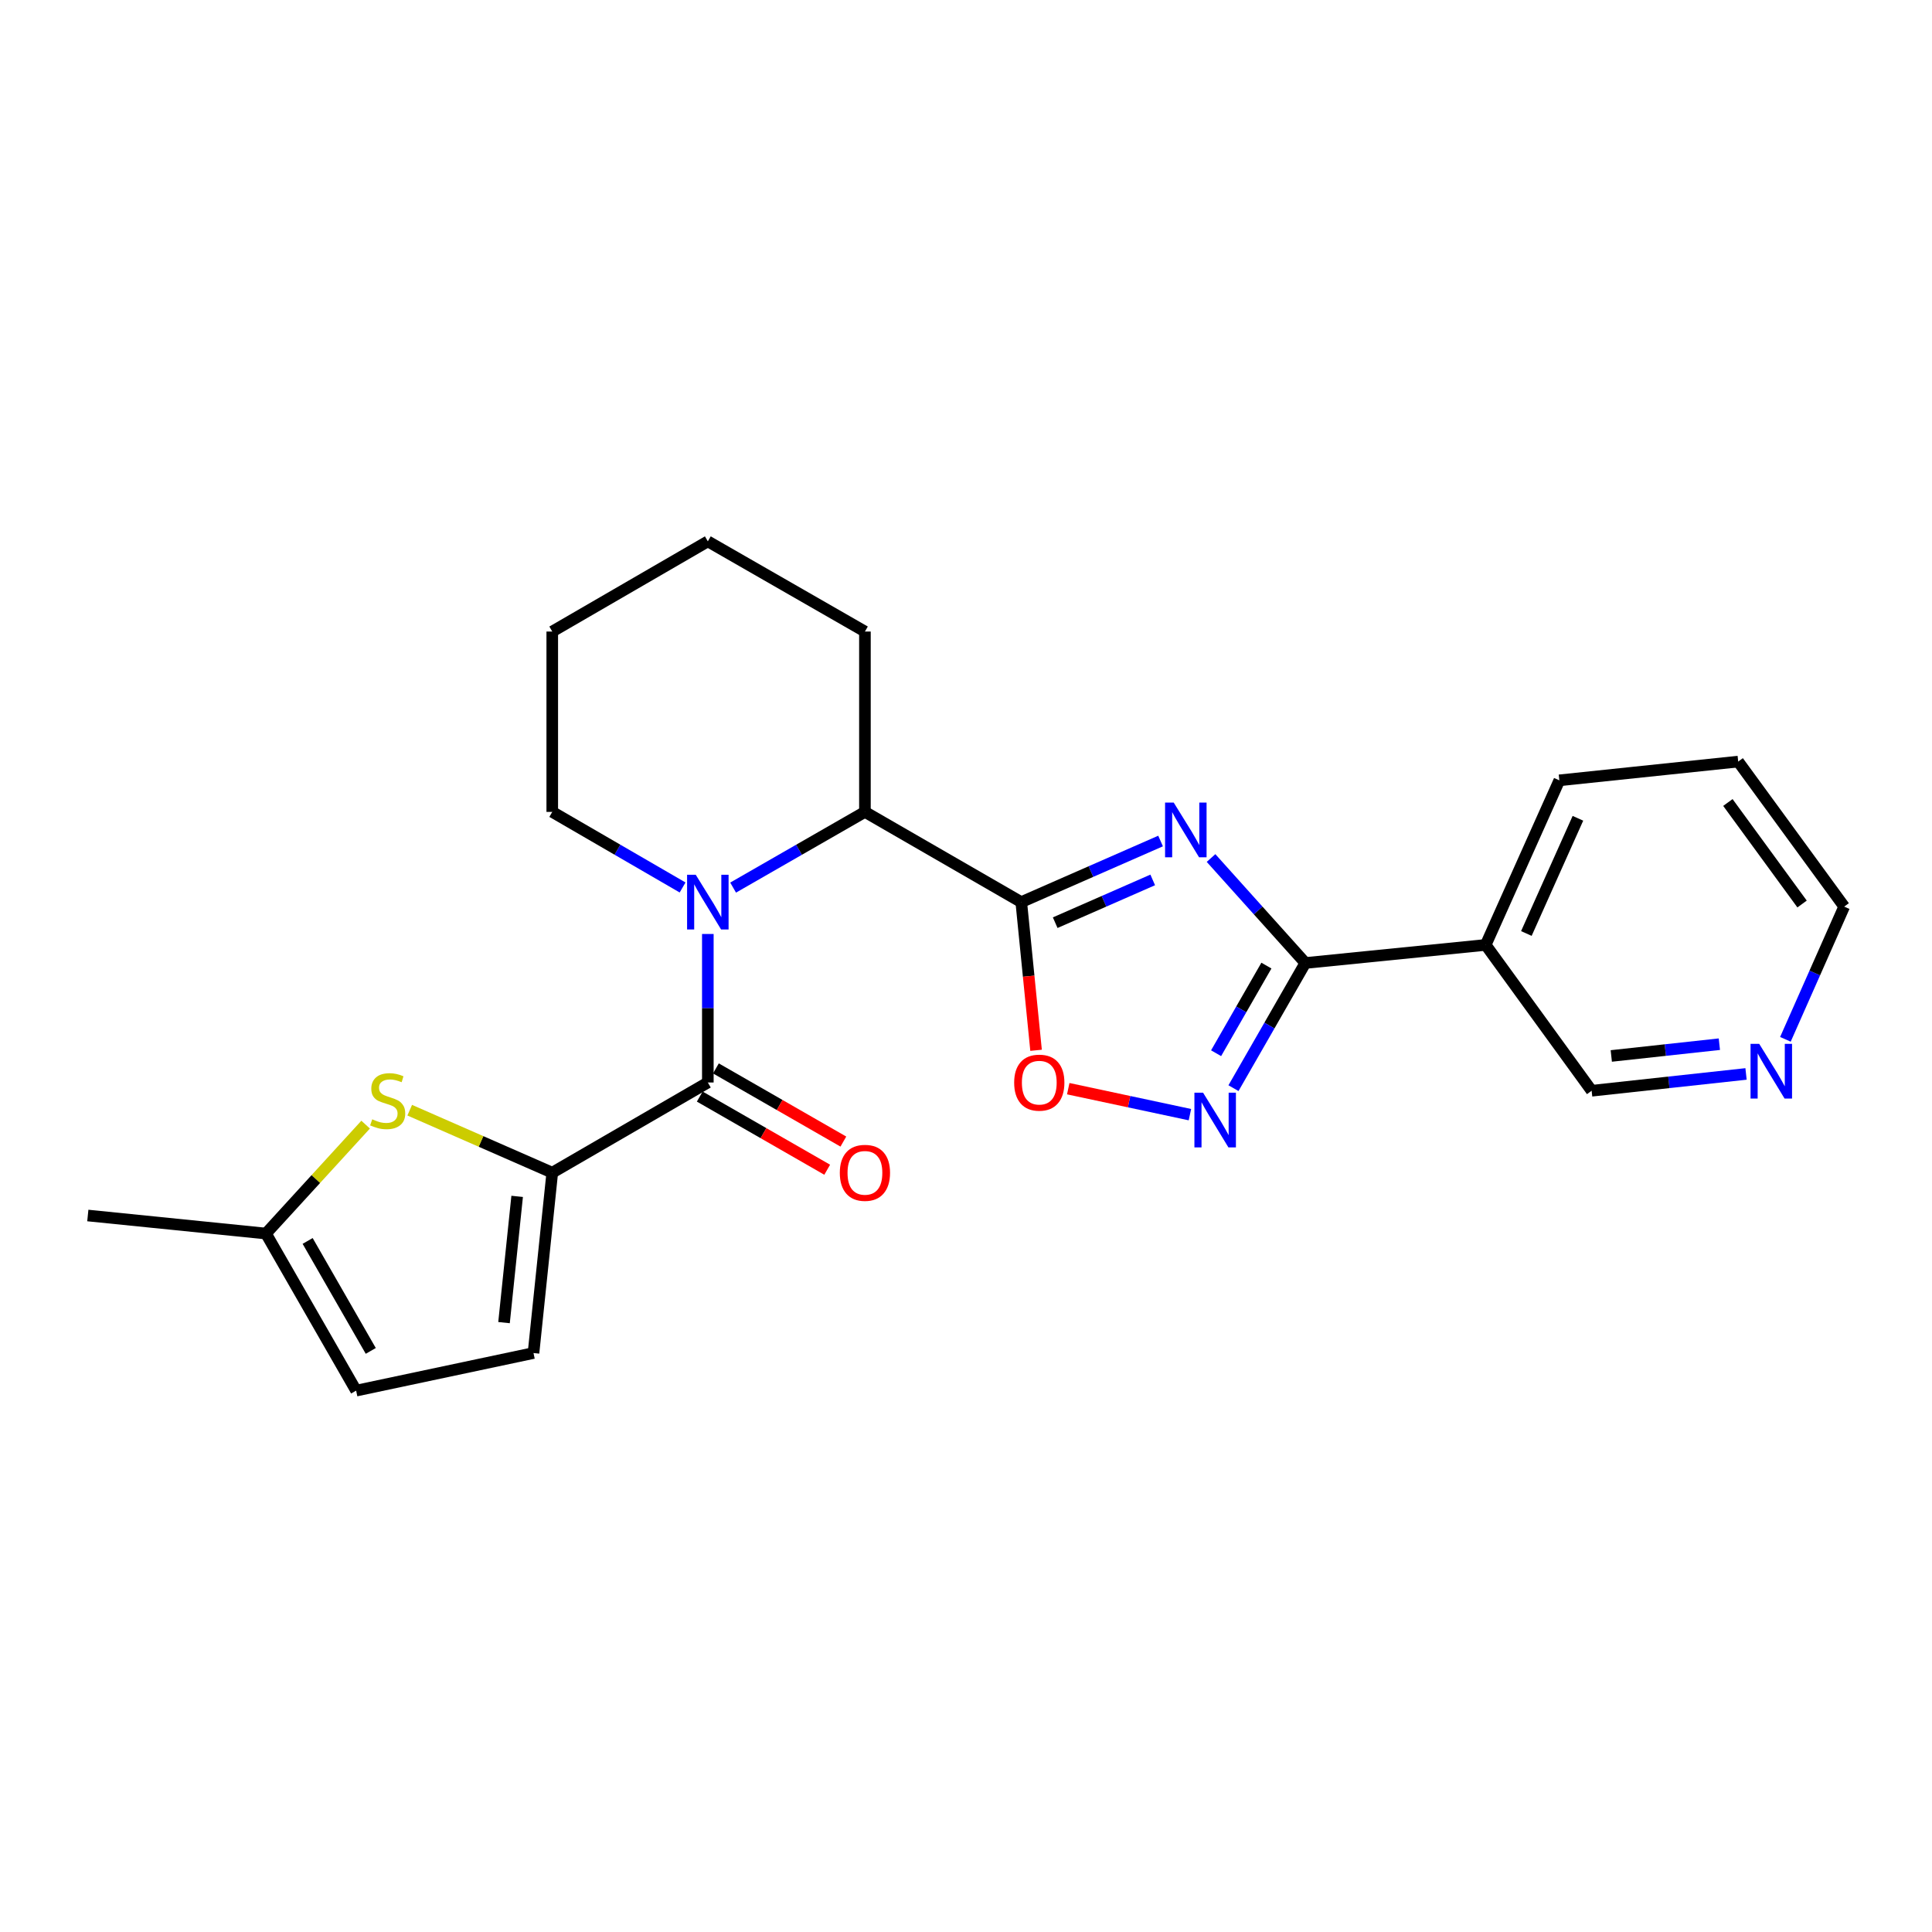 <?xml version='1.0' encoding='iso-8859-1'?>
<svg version='1.1' baseProfile='full'
              xmlns='http://www.w3.org/2000/svg'
                      xmlns:rdkit='http://www.rdkit.org/xml'
                      xmlns:xlink='http://www.w3.org/1999/xlink'
                  xml:space='preserve'
width='1000px' height='1000px' viewBox='0 0 1000 1000'>
<!-- END OF HEADER -->
<rect style='opacity:1.0;fill:#FFFFFF;stroke:none' width='1000' height='1000' x='0' y='0'> </rect>
<path class='bond-0' d='M 600.714,435.313 L 564.658,451.124' style='fill:none;fill-rule:evenodd;stroke:#0000FF;stroke-width:6px;stroke-linecap:butt;stroke-linejoin:miter;stroke-opacity:1' />
<path class='bond-0' d='M 564.658,451.124 L 528.603,466.934' style='fill:none;fill-rule:evenodd;stroke:#000000;stroke-width:6px;stroke-linecap:butt;stroke-linejoin:miter;stroke-opacity:1' />
<path class='bond-0' d='M 596.645,455.445 L 571.407,466.513' style='fill:none;fill-rule:evenodd;stroke:#0000FF;stroke-width:6px;stroke-linecap:butt;stroke-linejoin:miter;stroke-opacity:1' />
<path class='bond-0' d='M 571.407,466.513 L 546.168,477.58' style='fill:none;fill-rule:evenodd;stroke:#000000;stroke-width:6px;stroke-linecap:butt;stroke-linejoin:miter;stroke-opacity:1' />
<path class='bond-2' d='M 626.833,444.113 L 651.238,471.277' style='fill:none;fill-rule:evenodd;stroke:#0000FF;stroke-width:6px;stroke-linecap:butt;stroke-linejoin:miter;stroke-opacity:1' />
<path class='bond-2' d='M 651.238,471.277 L 675.644,498.441' style='fill:none;fill-rule:evenodd;stroke:#000000;stroke-width:6px;stroke-linecap:butt;stroke-linejoin:miter;stroke-opacity:1' />
<path class='bond-6' d='M 528.603,466.934 L 532.434,505.283' style='fill:none;fill-rule:evenodd;stroke:#000000;stroke-width:6px;stroke-linecap:butt;stroke-linejoin:miter;stroke-opacity:1' />
<path class='bond-6' d='M 532.434,505.283 L 536.265,543.631' style='fill:none;fill-rule:evenodd;stroke:#FF0000;stroke-width:6px;stroke-linecap:butt;stroke-linejoin:miter;stroke-opacity:1' />
<path class='bond-7' d='M 528.603,466.934 L 447.685,420.239' style='fill:none;fill-rule:evenodd;stroke:#000000;stroke-width:6px;stroke-linecap:butt;stroke-linejoin:miter;stroke-opacity:1' />
<path class='bond-1' d='M 379.459,459.42 L 413.572,439.83' style='fill:none;fill-rule:evenodd;stroke:#0000FF;stroke-width:6px;stroke-linecap:butt;stroke-linejoin:miter;stroke-opacity:1' />
<path class='bond-1' d='M 413.572,439.83 L 447.685,420.239' style='fill:none;fill-rule:evenodd;stroke:#000000;stroke-width:6px;stroke-linecap:butt;stroke-linejoin:miter;stroke-opacity:1' />
<path class='bond-3' d='M 366.374,483.428 L 366.374,521.863' style='fill:none;fill-rule:evenodd;stroke:#0000FF;stroke-width:6px;stroke-linecap:butt;stroke-linejoin:miter;stroke-opacity:1' />
<path class='bond-3' d='M 366.374,521.863 L 366.374,560.297' style='fill:none;fill-rule:evenodd;stroke:#000000;stroke-width:6px;stroke-linecap:butt;stroke-linejoin:miter;stroke-opacity:1' />
<path class='bond-15' d='M 353.307,459.357 L 319.578,439.798' style='fill:none;fill-rule:evenodd;stroke:#0000FF;stroke-width:6px;stroke-linecap:butt;stroke-linejoin:miter;stroke-opacity:1' />
<path class='bond-15' d='M 319.578,439.798 L 285.848,420.239' style='fill:none;fill-rule:evenodd;stroke:#000000;stroke-width:6px;stroke-linecap:butt;stroke-linejoin:miter;stroke-opacity:1' />
<path class='bond-5' d='M 675.644,498.441 L 657.044,530.835' style='fill:none;fill-rule:evenodd;stroke:#000000;stroke-width:6px;stroke-linecap:butt;stroke-linejoin:miter;stroke-opacity:1' />
<path class='bond-5' d='M 657.044,530.835 L 638.443,563.229' style='fill:none;fill-rule:evenodd;stroke:#0000FF;stroke-width:6px;stroke-linecap:butt;stroke-linejoin:miter;stroke-opacity:1' />
<path class='bond-5' d='M 655.491,499.792 L 642.471,522.468' style='fill:none;fill-rule:evenodd;stroke:#000000;stroke-width:6px;stroke-linecap:butt;stroke-linejoin:miter;stroke-opacity:1' />
<path class='bond-5' d='M 642.471,522.468 L 629.451,545.144' style='fill:none;fill-rule:evenodd;stroke:#0000FF;stroke-width:6px;stroke-linecap:butt;stroke-linejoin:miter;stroke-opacity:1' />
<path class='bond-10' d='M 675.644,498.441 L 768.988,489.087' style='fill:none;fill-rule:evenodd;stroke:#000000;stroke-width:6px;stroke-linecap:butt;stroke-linejoin:miter;stroke-opacity:1' />
<path class='bond-4' d='M 366.374,560.297 L 285.848,606.973' style='fill:none;fill-rule:evenodd;stroke:#000000;stroke-width:6px;stroke-linecap:butt;stroke-linejoin:miter;stroke-opacity:1' />
<path class='bond-13' d='M 362.192,567.583 L 395.175,586.517' style='fill:none;fill-rule:evenodd;stroke:#000000;stroke-width:6px;stroke-linecap:butt;stroke-linejoin:miter;stroke-opacity:1' />
<path class='bond-13' d='M 395.175,586.517 L 428.158,605.452' style='fill:none;fill-rule:evenodd;stroke:#FF0000;stroke-width:6px;stroke-linecap:butt;stroke-linejoin:miter;stroke-opacity:1' />
<path class='bond-13' d='M 370.557,553.01 L 403.541,571.944' style='fill:none;fill-rule:evenodd;stroke:#000000;stroke-width:6px;stroke-linecap:butt;stroke-linejoin:miter;stroke-opacity:1' />
<path class='bond-13' d='M 403.541,571.944 L 436.524,590.879' style='fill:none;fill-rule:evenodd;stroke:#FF0000;stroke-width:6px;stroke-linecap:butt;stroke-linejoin:miter;stroke-opacity:1' />
<path class='bond-8' d='M 285.848,606.973 L 248.958,590.802' style='fill:none;fill-rule:evenodd;stroke:#000000;stroke-width:6px;stroke-linecap:butt;stroke-linejoin:miter;stroke-opacity:1' />
<path class='bond-8' d='M 248.958,590.802 L 212.069,574.632' style='fill:none;fill-rule:evenodd;stroke:#CCCC00;stroke-width:6px;stroke-linecap:butt;stroke-linejoin:miter;stroke-opacity:1' />
<path class='bond-9' d='M 285.848,606.973 L 276.139,700.326' style='fill:none;fill-rule:evenodd;stroke:#000000;stroke-width:6px;stroke-linecap:butt;stroke-linejoin:miter;stroke-opacity:1' />
<path class='bond-9' d='M 267.678,619.238 L 260.882,684.585' style='fill:none;fill-rule:evenodd;stroke:#000000;stroke-width:6px;stroke-linecap:butt;stroke-linejoin:miter;stroke-opacity:1' />
<path class='bond-24' d='M 615.9,576.943 L 584.411,570.22' style='fill:none;fill-rule:evenodd;stroke:#0000FF;stroke-width:6px;stroke-linecap:butt;stroke-linejoin:miter;stroke-opacity:1' />
<path class='bond-24' d='M 584.411,570.22 L 552.923,563.498' style='fill:none;fill-rule:evenodd;stroke:#FF0000;stroke-width:6px;stroke-linecap:butt;stroke-linejoin:miter;stroke-opacity:1' />
<path class='bond-17' d='M 447.685,420.239 L 447.685,326.886' style='fill:none;fill-rule:evenodd;stroke:#000000;stroke-width:6px;stroke-linecap:butt;stroke-linejoin:miter;stroke-opacity:1' />
<path class='bond-11' d='M 189.25,582.104 L 163.455,610.292' style='fill:none;fill-rule:evenodd;stroke:#CCCC00;stroke-width:6px;stroke-linecap:butt;stroke-linejoin:miter;stroke-opacity:1' />
<path class='bond-11' d='M 163.455,610.292 L 137.659,638.48' style='fill:none;fill-rule:evenodd;stroke:#000000;stroke-width:6px;stroke-linecap:butt;stroke-linejoin:miter;stroke-opacity:1' />
<path class='bond-12' d='M 276.139,700.326 L 184.336,719.79' style='fill:none;fill-rule:evenodd;stroke:#000000;stroke-width:6px;stroke-linecap:butt;stroke-linejoin:miter;stroke-opacity:1' />
<path class='bond-16' d='M 768.988,489.087 L 823.832,564.572' style='fill:none;fill-rule:evenodd;stroke:#000000;stroke-width:6px;stroke-linecap:butt;stroke-linejoin:miter;stroke-opacity:1' />
<path class='bond-18' d='M 768.988,489.087 L 807.113,403.902' style='fill:none;fill-rule:evenodd;stroke:#000000;stroke-width:6px;stroke-linecap:butt;stroke-linejoin:miter;stroke-opacity:1' />
<path class='bond-18' d='M 790.044,483.174 L 816.732,423.545' style='fill:none;fill-rule:evenodd;stroke:#000000;stroke-width:6px;stroke-linecap:butt;stroke-linejoin:miter;stroke-opacity:1' />
<path class='bond-19' d='M 137.659,638.48 L 45.455,629.145' style='fill:none;fill-rule:evenodd;stroke:#000000;stroke-width:6px;stroke-linecap:butt;stroke-linejoin:miter;stroke-opacity:1' />
<path class='bond-27' d='M 137.659,638.48 L 184.336,719.79' style='fill:none;fill-rule:evenodd;stroke:#000000;stroke-width:6px;stroke-linecap:butt;stroke-linejoin:miter;stroke-opacity:1' />
<path class='bond-27' d='M 159.234,642.311 L 191.908,699.228' style='fill:none;fill-rule:evenodd;stroke:#000000;stroke-width:6px;stroke-linecap:butt;stroke-linejoin:miter;stroke-opacity:1' />
<path class='bond-14' d='M 903.743,555.868 L 863.788,560.22' style='fill:none;fill-rule:evenodd;stroke:#0000FF;stroke-width:6px;stroke-linecap:butt;stroke-linejoin:miter;stroke-opacity:1' />
<path class='bond-14' d='M 863.788,560.22 L 823.832,564.572' style='fill:none;fill-rule:evenodd;stroke:#000000;stroke-width:6px;stroke-linecap:butt;stroke-linejoin:miter;stroke-opacity:1' />
<path class='bond-14' d='M 889.937,540.469 L 861.968,543.515' style='fill:none;fill-rule:evenodd;stroke:#0000FF;stroke-width:6px;stroke-linecap:butt;stroke-linejoin:miter;stroke-opacity:1' />
<path class='bond-14' d='M 861.968,543.515 L 833.999,546.562' style='fill:none;fill-rule:evenodd;stroke:#000000;stroke-width:6px;stroke-linecap:butt;stroke-linejoin:miter;stroke-opacity:1' />
<path class='bond-25' d='M 924.124,537.954 L 939.335,503.607' style='fill:none;fill-rule:evenodd;stroke:#0000FF;stroke-width:6px;stroke-linecap:butt;stroke-linejoin:miter;stroke-opacity:1' />
<path class='bond-25' d='M 939.335,503.607 L 954.545,469.259' style='fill:none;fill-rule:evenodd;stroke:#000000;stroke-width:6px;stroke-linecap:butt;stroke-linejoin:miter;stroke-opacity:1' />
<path class='bond-26' d='M 285.848,420.239 L 285.848,326.886' style='fill:none;fill-rule:evenodd;stroke:#000000;stroke-width:6px;stroke-linecap:butt;stroke-linejoin:miter;stroke-opacity:1' />
<path class='bond-23' d='M 447.685,326.886 L 366.374,280.21' style='fill:none;fill-rule:evenodd;stroke:#000000;stroke-width:6px;stroke-linecap:butt;stroke-linejoin:miter;stroke-opacity:1' />
<path class='bond-22' d='M 807.113,403.902 L 899.691,394.194' style='fill:none;fill-rule:evenodd;stroke:#000000;stroke-width:6px;stroke-linecap:butt;stroke-linejoin:miter;stroke-opacity:1' />
<path class='bond-20' d='M 954.545,469.259 L 899.691,394.194' style='fill:none;fill-rule:evenodd;stroke:#000000;stroke-width:6px;stroke-linecap:butt;stroke-linejoin:miter;stroke-opacity:1' />
<path class='bond-20' d='M 932.75,467.913 L 894.352,415.368' style='fill:none;fill-rule:evenodd;stroke:#000000;stroke-width:6px;stroke-linecap:butt;stroke-linejoin:miter;stroke-opacity:1' />
<path class='bond-21' d='M 285.848,326.886 L 366.374,280.21' style='fill:none;fill-rule:evenodd;stroke:#000000;stroke-width:6px;stroke-linecap:butt;stroke-linejoin:miter;stroke-opacity:1' />
<path  class='atom-0' d='M 607.519 415.424
L 616.799 430.424
Q 617.719 431.904, 619.199 434.584
Q 620.679 437.264, 620.759 437.424
L 620.759 415.424
L 624.519 415.424
L 624.519 443.744
L 620.639 443.744
L 610.679 427.344
Q 609.519 425.424, 608.279 423.224
Q 607.079 421.024, 606.719 420.344
L 606.719 443.744
L 603.039 443.744
L 603.039 415.424
L 607.519 415.424
' fill='#0000FF'/>
<path  class='atom-2' d='M 360.114 452.774
L 369.394 467.774
Q 370.314 469.254, 371.794 471.934
Q 373.274 474.614, 373.354 474.774
L 373.354 452.774
L 377.114 452.774
L 377.114 481.094
L 373.234 481.094
L 363.274 464.694
Q 362.114 462.774, 360.874 460.574
Q 359.674 458.374, 359.314 457.694
L 359.314 481.094
L 355.634 481.094
L 355.634 452.774
L 360.114 452.774
' fill='#0000FF'/>
<path  class='atom-6' d='M 622.707 565.573
L 631.987 580.573
Q 632.907 582.053, 634.387 584.733
Q 635.867 587.413, 635.947 587.573
L 635.947 565.573
L 639.707 565.573
L 639.707 593.893
L 635.827 593.893
L 625.867 577.493
Q 624.707 575.573, 623.467 573.373
Q 622.267 571.173, 621.907 570.493
L 621.907 593.893
L 618.227 593.893
L 618.227 565.573
L 622.707 565.573
' fill='#0000FF'/>
<path  class='atom-7' d='M 524.929 560.377
Q 524.929 553.577, 528.289 549.777
Q 531.649 545.977, 537.929 545.977
Q 544.209 545.977, 547.569 549.777
Q 550.929 553.577, 550.929 560.377
Q 550.929 567.257, 547.529 571.177
Q 544.129 575.057, 537.929 575.057
Q 531.689 575.057, 528.289 571.177
Q 524.929 567.297, 524.929 560.377
M 537.929 571.857
Q 542.249 571.857, 544.569 568.977
Q 546.929 566.057, 546.929 560.377
Q 546.929 554.817, 544.569 552.017
Q 542.249 549.177, 537.929 549.177
Q 533.609 549.177, 531.249 551.977
Q 528.929 554.777, 528.929 560.377
Q 528.929 566.097, 531.249 568.977
Q 533.609 571.857, 537.929 571.857
' fill='#FF0000'/>
<path  class='atom-9' d='M 192.663 579.352
Q 192.983 579.472, 194.303 580.032
Q 195.623 580.592, 197.063 580.952
Q 198.543 581.272, 199.983 581.272
Q 202.663 581.272, 204.223 579.992
Q 205.783 578.672, 205.783 576.392
Q 205.783 574.832, 204.983 573.872
Q 204.223 572.912, 203.023 572.392
Q 201.823 571.872, 199.823 571.272
Q 197.303 570.512, 195.783 569.792
Q 194.303 569.072, 193.223 567.552
Q 192.183 566.032, 192.183 563.472
Q 192.183 559.912, 194.583 557.712
Q 197.023 555.512, 201.823 555.512
Q 205.103 555.512, 208.823 557.072
L 207.903 560.152
Q 204.503 558.752, 201.943 558.752
Q 199.183 558.752, 197.663 559.912
Q 196.143 561.032, 196.183 562.992
Q 196.183 564.512, 196.943 565.432
Q 197.743 566.352, 198.863 566.872
Q 200.023 567.392, 201.943 567.992
Q 204.503 568.792, 206.023 569.592
Q 207.543 570.392, 208.623 572.032
Q 209.743 573.632, 209.743 576.392
Q 209.743 580.312, 207.103 582.432
Q 204.503 584.512, 200.143 584.512
Q 197.623 584.512, 195.703 583.952
Q 193.823 583.432, 191.583 582.512
L 192.663 579.352
' fill='#CCCC00'/>
<path  class='atom-14' d='M 434.685 607.053
Q 434.685 600.253, 438.045 596.453
Q 441.405 592.653, 447.685 592.653
Q 453.965 592.653, 457.325 596.453
Q 460.685 600.253, 460.685 607.053
Q 460.685 613.933, 457.285 617.853
Q 453.885 621.733, 447.685 621.733
Q 441.445 621.733, 438.045 617.853
Q 434.685 613.973, 434.685 607.053
M 447.685 618.533
Q 452.005 618.533, 454.325 615.653
Q 456.685 612.733, 456.685 607.053
Q 456.685 601.493, 454.325 598.693
Q 452.005 595.853, 447.685 595.853
Q 443.365 595.853, 441.005 598.653
Q 438.685 601.453, 438.685 607.053
Q 438.685 612.773, 441.005 615.653
Q 443.365 618.533, 447.685 618.533
' fill='#FF0000'/>
<path  class='atom-15' d='M 910.561 540.284
L 919.841 555.284
Q 920.761 556.764, 922.241 559.444
Q 923.721 562.124, 923.801 562.284
L 923.801 540.284
L 927.561 540.284
L 927.561 568.604
L 923.681 568.604
L 913.721 552.204
Q 912.561 550.284, 911.321 548.084
Q 910.121 545.884, 909.761 545.204
L 909.761 568.604
L 906.081 568.604
L 906.081 540.284
L 910.561 540.284
' fill='#0000FF'/>
</svg>
